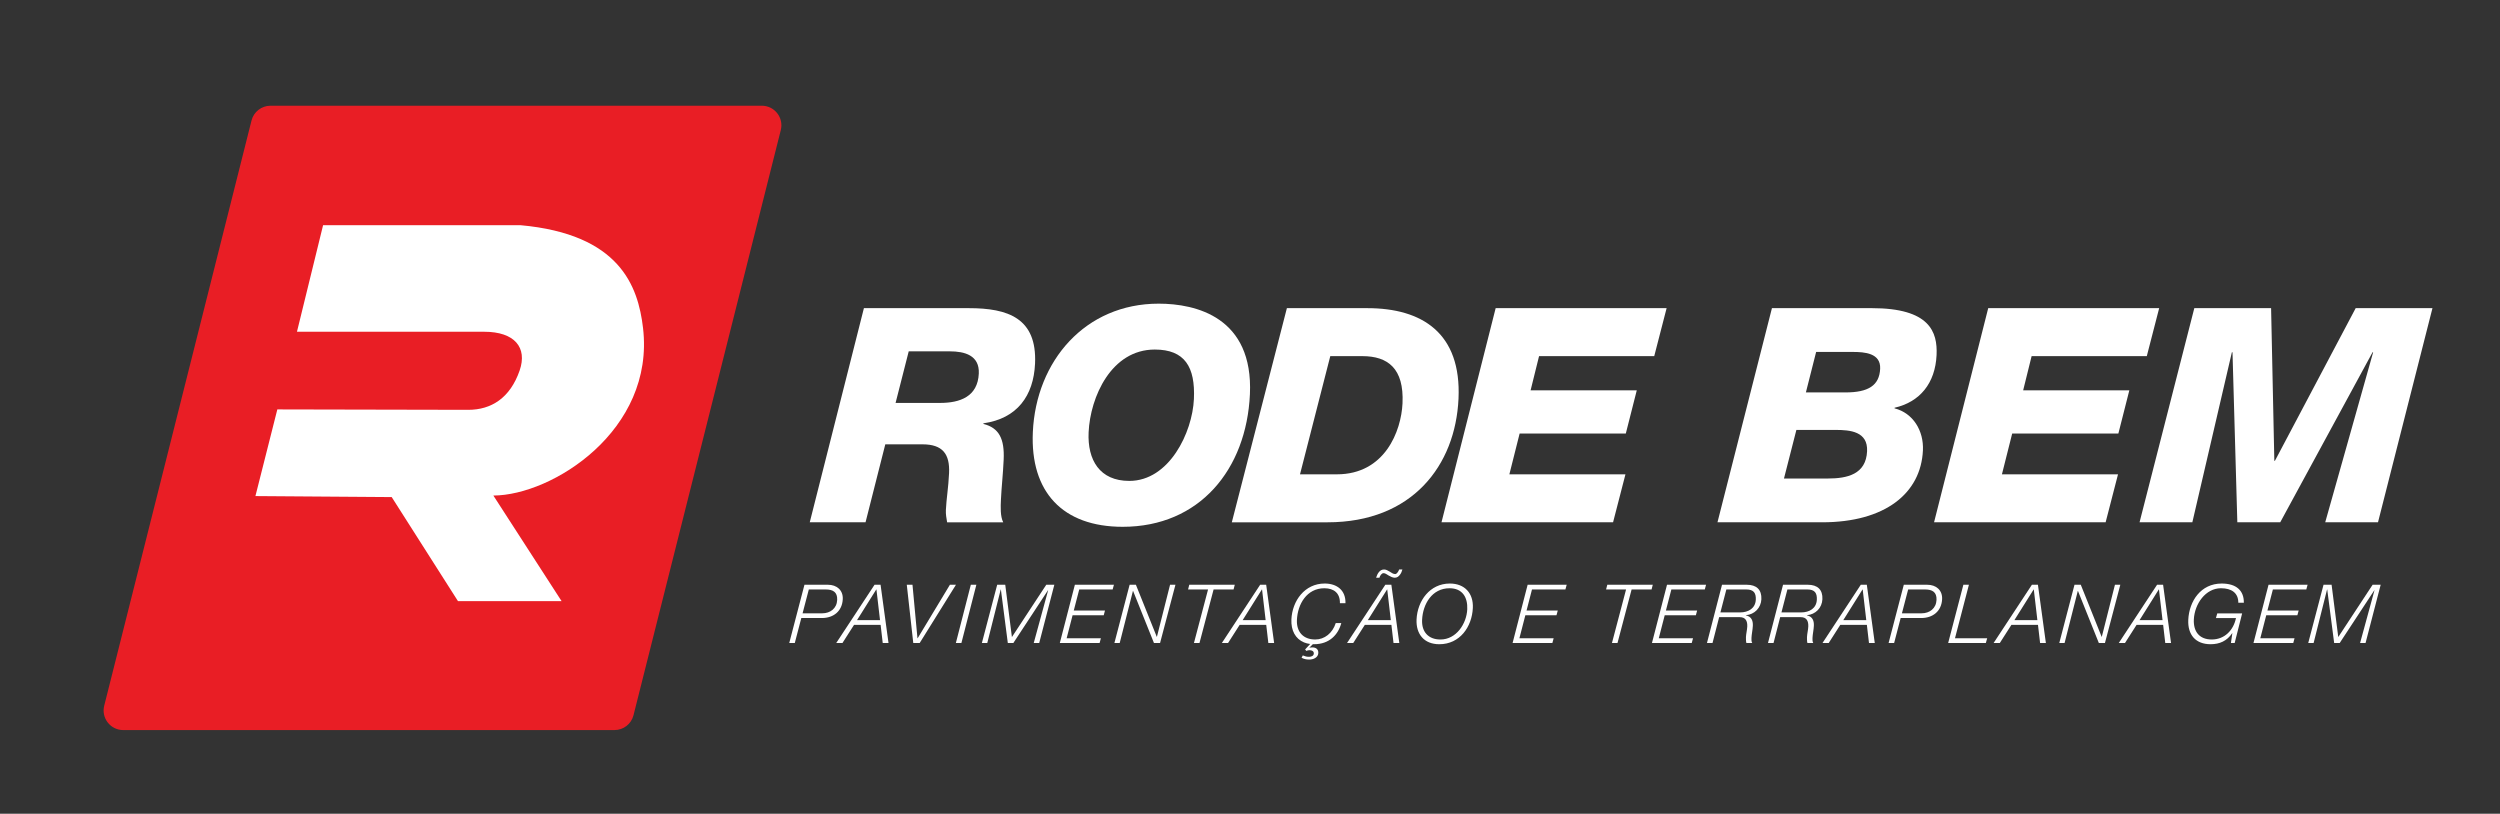 <?xml version="1.0" encoding="utf-8"?>
<!-- Generator: Adobe Illustrator 16.0.0, SVG Export Plug-In . SVG Version: 6.00 Build 0)  -->
<!DOCTYPE svg PUBLIC "-//W3C//DTD SVG 1.1//EN" "http://www.w3.org/Graphics/SVG/1.1/DTD/svg11.dtd">
<svg version="1.1" id="Layer_1" xmlns="http://www.w3.org/2000/svg" xmlns:xlink="http://www.w3.org/1999/xlink" x="0px" y="0px"
	 width="255px" height="83px" viewBox="0 0 255 83" enable-background="new 0 0 255 83" xml:space="preserve">
<rect x="0" y="0" width="255" height="83" fill="#333333" stroke="none"/>
<g>
	<path fill="#E91E25" d="M62.679,74.467H12.567c-1.301,0-2.255-1.225-1.937-2.487l15.025-59.688
		c0.223-0.887,1.022-1.509,1.937-1.509h50.112c1.301,0,2.256,1.224,1.937,2.486L64.617,72.957
		C64.393,73.845,63.594,74.467,62.679,74.467"/>
	<path fill="#FFFFFF" d="M53.071,22.968H32.955L30.29,33.839h19.106c3.079,0,4.424,1.597,3.606,3.957
		c-0.976,2.818-2.908,4.007-5.242,4.007l-19.472-0.042l-2.235,8.839l13.901,0.103l6.76,10.613h10.568l-6.96-10.771
		c5.99-0.017,16.492-6.637,15.267-17.09C65.086,29.171,63.211,23.88,53.071,22.968"/>
	<path fill="#FFFFFF" d="M82.055,59.645h2.394c0.899,0,1.555,0.549,1.514,1.464c-0.057,1.232-0.945,1.93-2.133,1.93h-2.096
		l-0.665,2.547h-0.565L82.055,59.645z M81.863,62.558h2.005c0.823,0,1.486-0.5,1.525-1.366c0.037-0.798-0.433-1.066-1.156-1.066
		h-1.738L81.863,62.558z"/>
	<path fill="#FFFFFF" d="M89.203,59.645h0.615l0.81,5.941h-0.59l-0.215-1.849h-2.711l-1.182,1.849h-0.633L89.203,59.645z
		 M87.416,63.256h2.346l-0.365-3.13H89.38L87.416,63.256z"/>
	<polygon fill="#FFFFFF" points="92.492,59.645 93.074,59.645 93.582,65.104 93.598,65.104 96.891,59.645 97.507,59.645 
		93.809,65.585 93.153,65.585 	"/>
	<polygon fill="#FFFFFF" points="99.024,59.645 99.589,59.645 98.064,65.585 97.499,65.585 	"/>
	<polygon fill="#FFFFFF" points="101.713,59.645 102.536,59.645 103.215,64.979 106.719,59.645 107.542,59.645 106,65.585 
		105.442,65.585 106.91,60.209 106.893,60.209 103.363,65.585 102.797,65.585 102.09,60.125 102.074,60.125 100.702,65.585 
		100.153,65.585 	"/>
	<polygon fill="#FFFFFF" points="109.637,59.645 113.62,59.645 113.49,60.125 110.081,60.125 109.525,62.274 112.709,62.274 
		112.58,62.755 109.403,62.755 108.797,65.104 112.29,65.104 112.16,65.585 108.102,65.585 	"/>
	<polygon fill="#FFFFFF" points="115.221,59.645 115.862,59.645 117.99,64.954 118.006,64.954 119.346,59.645 119.895,59.645 
		118.327,65.585 117.703,65.585 115.575,60.276 115.558,60.276 114.211,65.585 113.67,65.585 	"/>
	<polygon fill="#FFFFFF" points="121.306,59.645 125.946,59.645 125.824,60.125 123.787,60.125 122.348,65.585 121.783,65.585 
		123.222,60.125 121.184,60.125 	"/>
	<path fill="#FFFFFF" d="M128.536,59.645h0.615l0.81,5.941h-0.59l-0.215-1.849h-2.711l-1.182,1.849h-0.633L128.536,59.645z
		 M126.749,63.256h2.346l-0.365-3.13h-0.017L126.749,63.256z"/>
	<path fill="#FFFFFF" d="M132.886,66.852c0.253,0.1,0.376,0.142,0.642,0.142c0.225,0,0.47-0.092,0.481-0.333
		c0.011-0.242-0.2-0.341-0.434-0.341c-0.116,0-0.225,0.024-0.327,0.075l-0.126-0.15l0.515-0.559
		c-0.223-0.024-0.436-0.083-0.624-0.158c-0.882-0.365-1.341-1.223-1.29-2.347c0.087-1.897,1.356-3.661,3.394-3.661
		c1.247,0,2.156,0.682,2.121,2.006h-0.566c0.021-1.008-0.597-1.524-1.586-1.524c-1.788,0-2.726,1.616-2.799,3.23
		c-0.056,1.215,0.64,1.997,1.87,1.997c0.941,0,1.76-0.643,2.089-1.673h0.566c-0.321,1.215-1.246,2.154-2.767,2.154h-0.134
		l-0.348,0.343l0.016,0.017c0.076-0.026,0.143-0.033,0.301-0.033c0.333,0,0.607,0.174,0.589,0.573
		c-0.022,0.475-0.521,0.667-0.92,0.667c-0.332,0-0.538-0.059-0.79-0.184L132.886,66.852z"/>
	<path fill="#FFFFFF" d="M141.303,59.645h0.616l0.81,5.941h-0.591l-0.215-1.849h-2.711l-1.182,1.849h-0.632L141.303,59.645z
		 M139.517,63.256h2.346l-0.365-3.13h-0.016L139.517,63.256z M143.045,58.087c-0.05,0.191-0.134,0.399-0.267,0.559
		c-0.131,0.167-0.287,0.282-0.512,0.282c-0.224,0-0.426-0.115-0.621-0.224c-0.194-0.125-0.363-0.242-0.521-0.242
		c-0.208,0-0.371,0.274-0.421,0.466h-0.341c0.127-0.4,0.355-0.841,0.812-0.841c0.208,0,0.387,0.107,0.572,0.217
		c0.186,0.125,0.371,0.25,0.57,0.25c0.167,0,0.347-0.3,0.397-0.467H143.045z"/>
	<path fill="#FFFFFF" d="M144.489,63.181c0.087-1.898,1.356-3.661,3.394-3.661c1.512,0,2.416,0.99,2.347,2.488
		c-0.087,1.931-1.324,3.703-3.42,3.703C145.255,65.711,144.421,64.679,144.489,63.181 M147.853,60.002
		c-1.788,0-2.726,1.615-2.799,3.229c-0.056,1.215,0.64,1.998,1.87,1.998c1.614,0,2.668-1.606,2.736-3.08
		C149.715,60.917,149.159,60.002,147.853,60.002"/>
	<polygon fill="#FFFFFF" points="155.819,59.645 159.802,59.645 159.672,60.125 156.263,60.125 155.708,62.274 158.892,62.274 
		158.762,62.755 155.585,62.755 154.979,65.104 158.472,65.104 158.342,65.585 154.284,65.585 	"/>
	<polygon fill="#FFFFFF" points="163.943,59.645 168.583,59.645 168.461,60.125 166.424,60.125 164.985,65.585 164.42,65.585 
		165.859,60.125 163.821,60.125 	"/>
	<polygon fill="#FFFFFF" points="170.035,59.645 174.018,59.645 173.888,60.125 170.479,60.125 169.923,62.274 173.108,62.274 
		172.978,62.755 169.801,62.755 169.195,65.104 172.688,65.104 172.558,65.585 168.5,65.585 	"/>
	<path fill="#FFFFFF" d="M175.645,59.645h2.528c0.998,0,1.532,0.507,1.487,1.48c-0.039,0.874-0.702,1.557-1.578,1.623l-0.001,0.017
		c0.559,0.125,0.733,0.524,0.708,1.065c-0.019,0.425-0.121,0.832-0.139,1.239c-0.007,0.143-0.011,0.393,0.076,0.517h-0.582
		c-0.065-0.042-0.06-0.541-0.057-0.607c0.017-0.359,0.116-0.707,0.133-1.065c0.026-0.565-0.164-0.966-0.772-0.966h-2.095
		l-0.677,2.639h-0.566L175.645,59.645z M175.482,62.466h2.004c0.856,0,1.566-0.417,1.606-1.299c0.032-0.699-0.235-1.041-0.967-1.041
		h-2.037L175.482,62.466z"/>
	<path fill="#FFFFFF" d="M181.87,59.645h2.528c0.998,0,1.532,0.507,1.487,1.48c-0.039,0.874-0.702,1.557-1.578,1.623l-0.001,0.017
		c0.559,0.125,0.733,0.524,0.708,1.065c-0.019,0.425-0.121,0.832-0.139,1.239c-0.007,0.143-0.011,0.393,0.076,0.517h-0.582
		c-0.065-0.042-0.059-0.541-0.056-0.607c0.017-0.359,0.115-0.707,0.132-1.065c0.026-0.565-0.164-0.966-0.772-0.966h-2.095
		l-0.677,2.639h-0.566L181.87,59.645z M181.708,62.466h2.004c0.856,0,1.566-0.417,1.606-1.299c0.032-0.699-0.235-1.041-0.967-1.041
		h-2.037L181.708,62.466z"/>
	<path fill="#FFFFFF" d="M189.801,59.645h0.615l0.81,5.941h-0.59l-0.215-1.849h-2.711l-1.182,1.849h-0.633L189.801,59.645z
		 M188.014,63.256h2.346l-0.365-3.13h-0.017L188.014,63.256z"/>
	<path fill="#FFFFFF" d="M194.188,59.645h2.394c0.899,0,1.555,0.549,1.514,1.464c-0.057,1.232-0.945,1.93-2.133,1.93h-2.096
		l-0.665,2.547h-0.565L194.188,59.645z M193.996,62.558H196c0.823,0,1.486-0.5,1.525-1.366c0.037-0.798-0.433-1.066-1.156-1.066
		h-1.738L193.996,62.558z"/>
	<polygon fill="#FFFFFF" points="200.264,59.645 200.829,59.645 199.408,65.104 202.693,65.104 202.555,65.585 198.713,65.585 	"/>
	<path fill="#FFFFFF" d="M207.254,59.645h0.615l0.81,5.941h-0.59l-0.215-1.849h-2.711l-1.182,1.849h-0.633L207.254,59.645z
		 M205.467,63.256h2.346l-0.365-3.13h-0.017L205.467,63.256z"/>
	<polygon fill="#FFFFFF" points="211.599,59.645 212.24,59.645 214.368,64.954 214.384,64.954 215.724,59.645 216.272,59.645 
		214.705,65.585 214.081,65.585 211.953,60.276 211.936,60.276 210.588,65.585 210.047,65.585 	"/>
	<path fill="#FFFFFF" d="M220.021,59.645h0.615l0.81,5.941h-0.59l-0.215-1.849h-2.711l-1.182,1.849h-0.633L220.021,59.645z
		 M218.233,63.256h2.346l-0.365-3.13h-0.017L218.233,63.256z"/>
	<path fill="#FFFFFF" d="M228.308,61.476c0.003-0.991-0.681-1.475-1.771-1.475c-1.563,0-2.691,1.591-2.765,3.188
		c-0.055,1.224,0.556,2.039,1.828,2.039c1.306,0,2.213-0.94,2.47-2.182h-2.046l0.138-0.481h2.537l-0.761,3.02h-0.383l0.145-0.999
		h-0.017c-0.535,0.792-1.273,1.124-2.204,1.124c-1.53,0-2.343-0.965-2.274-2.487c0.088-1.914,1.284-3.703,3.404-3.703
		c1.497,0,2.279,0.715,2.264,1.956H228.308z"/>
	<polygon fill="#FFFFFF" points="231.391,59.645 235.374,59.645 235.244,60.125 231.834,60.125 231.278,62.274 234.463,62.274 
		234.333,62.755 231.157,62.755 230.551,65.104 234.043,65.104 233.914,65.585 229.855,65.585 	"/>
	<polygon fill="#FFFFFF" points="237,59.645 237.823,59.645 238.502,64.979 242.006,59.645 242.829,59.645 241.287,65.585 
		240.729,65.585 242.197,60.209 242.18,60.209 238.65,65.585 238.084,65.585 237.377,60.125 237.361,60.125 235.989,65.585 
		235.44,65.585 	"/>
	<path fill="#FFFFFF" d="M88.119,31.432h10.707c3.978,0,6.961,1.01,6.749,5.659c-0.15,3.274-1.816,5.6-5.266,6.088l-0.002,0.062
		c1.604,0.398,2.164,1.53,2.067,3.64c-0.072,1.592-0.22,2.815-0.277,4.07c-0.035,0.765-0.078,1.712,0.231,2.324h-5.722
		c-0.071-0.458-0.147-0.795-0.126-1.254c0.051-1.132,0.258-2.295,0.325-3.763c0.089-1.958-0.662-2.937-2.711-2.937H90.3
		l-2.015,7.953h-5.69L88.119,31.432z M91.349,41.099h4.528c2.05,0,3.854-0.643,3.961-2.998c0.085-1.866-1.457-2.264-2.956-2.264
		h-4.192L91.349,41.099z"/>
	<path fill="#FFFFFF" d="M118.185,30.973c3.794,0,9.665,1.377,9.307,9.239c-0.351,7.679-5.144,13.522-12.976,13.522
		c-6.12,0-9.445-3.548-9.166-9.667C105.681,36.816,110.689,30.973,118.185,30.973 M115.188,49.053c4.068,0,6.435-4.925,6.591-8.352
		c0.149-3.273-0.932-5.047-3.992-5.047c-4.435,0-6.583,4.834-6.748,8.443C110.911,46.911,112.159,49.053,115.188,49.053"/>
	<path fill="#FFFFFF" d="M131.262,31.432h8.199c5.598,0,9.613,2.539,9.307,9.239c-0.31,6.792-4.705,12.604-13.363,12.604h-9.76
		L131.262,31.432z M132.6,48.381h3.763c4.894,0,6.564-4.406,6.694-7.252c0.161-3.548-1.494-4.803-4.095-4.803h-3.273L132.6,48.381z"
		/>
	<polygon fill="#FFFFFF" points="152.557,31.432 169.995,31.432 168.732,36.326 156.984,36.326 156.121,39.814 166.951,39.814 
		165.833,44.219 155.002,44.219 153.956,48.381 165.796,48.381 164.533,53.274 147.033,53.274 	"/>
	<path fill="#FFFFFF" d="M180.738,31.431h10.188c5.904,0,6.712,2.417,6.605,4.772c-0.133,2.907-1.719,4.803-4.285,5.386l-0.003,0.06
		c1.906,0.489,2.986,2.294,2.896,4.283c-0.201,4.406-3.885,7.342-10.278,7.342h-10.678L180.738,31.431z M181.965,48.809h4.466
		c1.989,0,3.905-0.428,4.012-2.785c0.092-2.019-1.736-2.172-3.204-2.172h-4.008L181.965,48.809z M184.201,40.027h4.038
		c2.325,0,3.459-0.703,3.537-2.416c0.072-1.591-1.574-1.713-2.798-1.713h-3.732L184.201,40.027z"/>
	<polygon fill="#FFFFFF" points="202.798,31.432 220.236,31.432 218.973,36.326 207.225,36.326 206.362,39.814 217.192,39.814 
		216.074,44.219 205.243,44.219 204.197,48.381 216.037,48.381 214.774,53.274 197.274,53.274 	"/>
	<polygon fill="#FFFFFF" points="223.82,31.432 231.652,31.432 231.982,47.002 232.042,47.002 240.279,31.432 248.111,31.432 
		242.556,53.274 237.172,53.274 242.062,35.928 242.002,35.928 232.583,53.274 228.208,53.274 227.715,35.928 227.653,35.928 
		223.619,53.274 218.234,53.274 	"/>
</g>
</svg>

